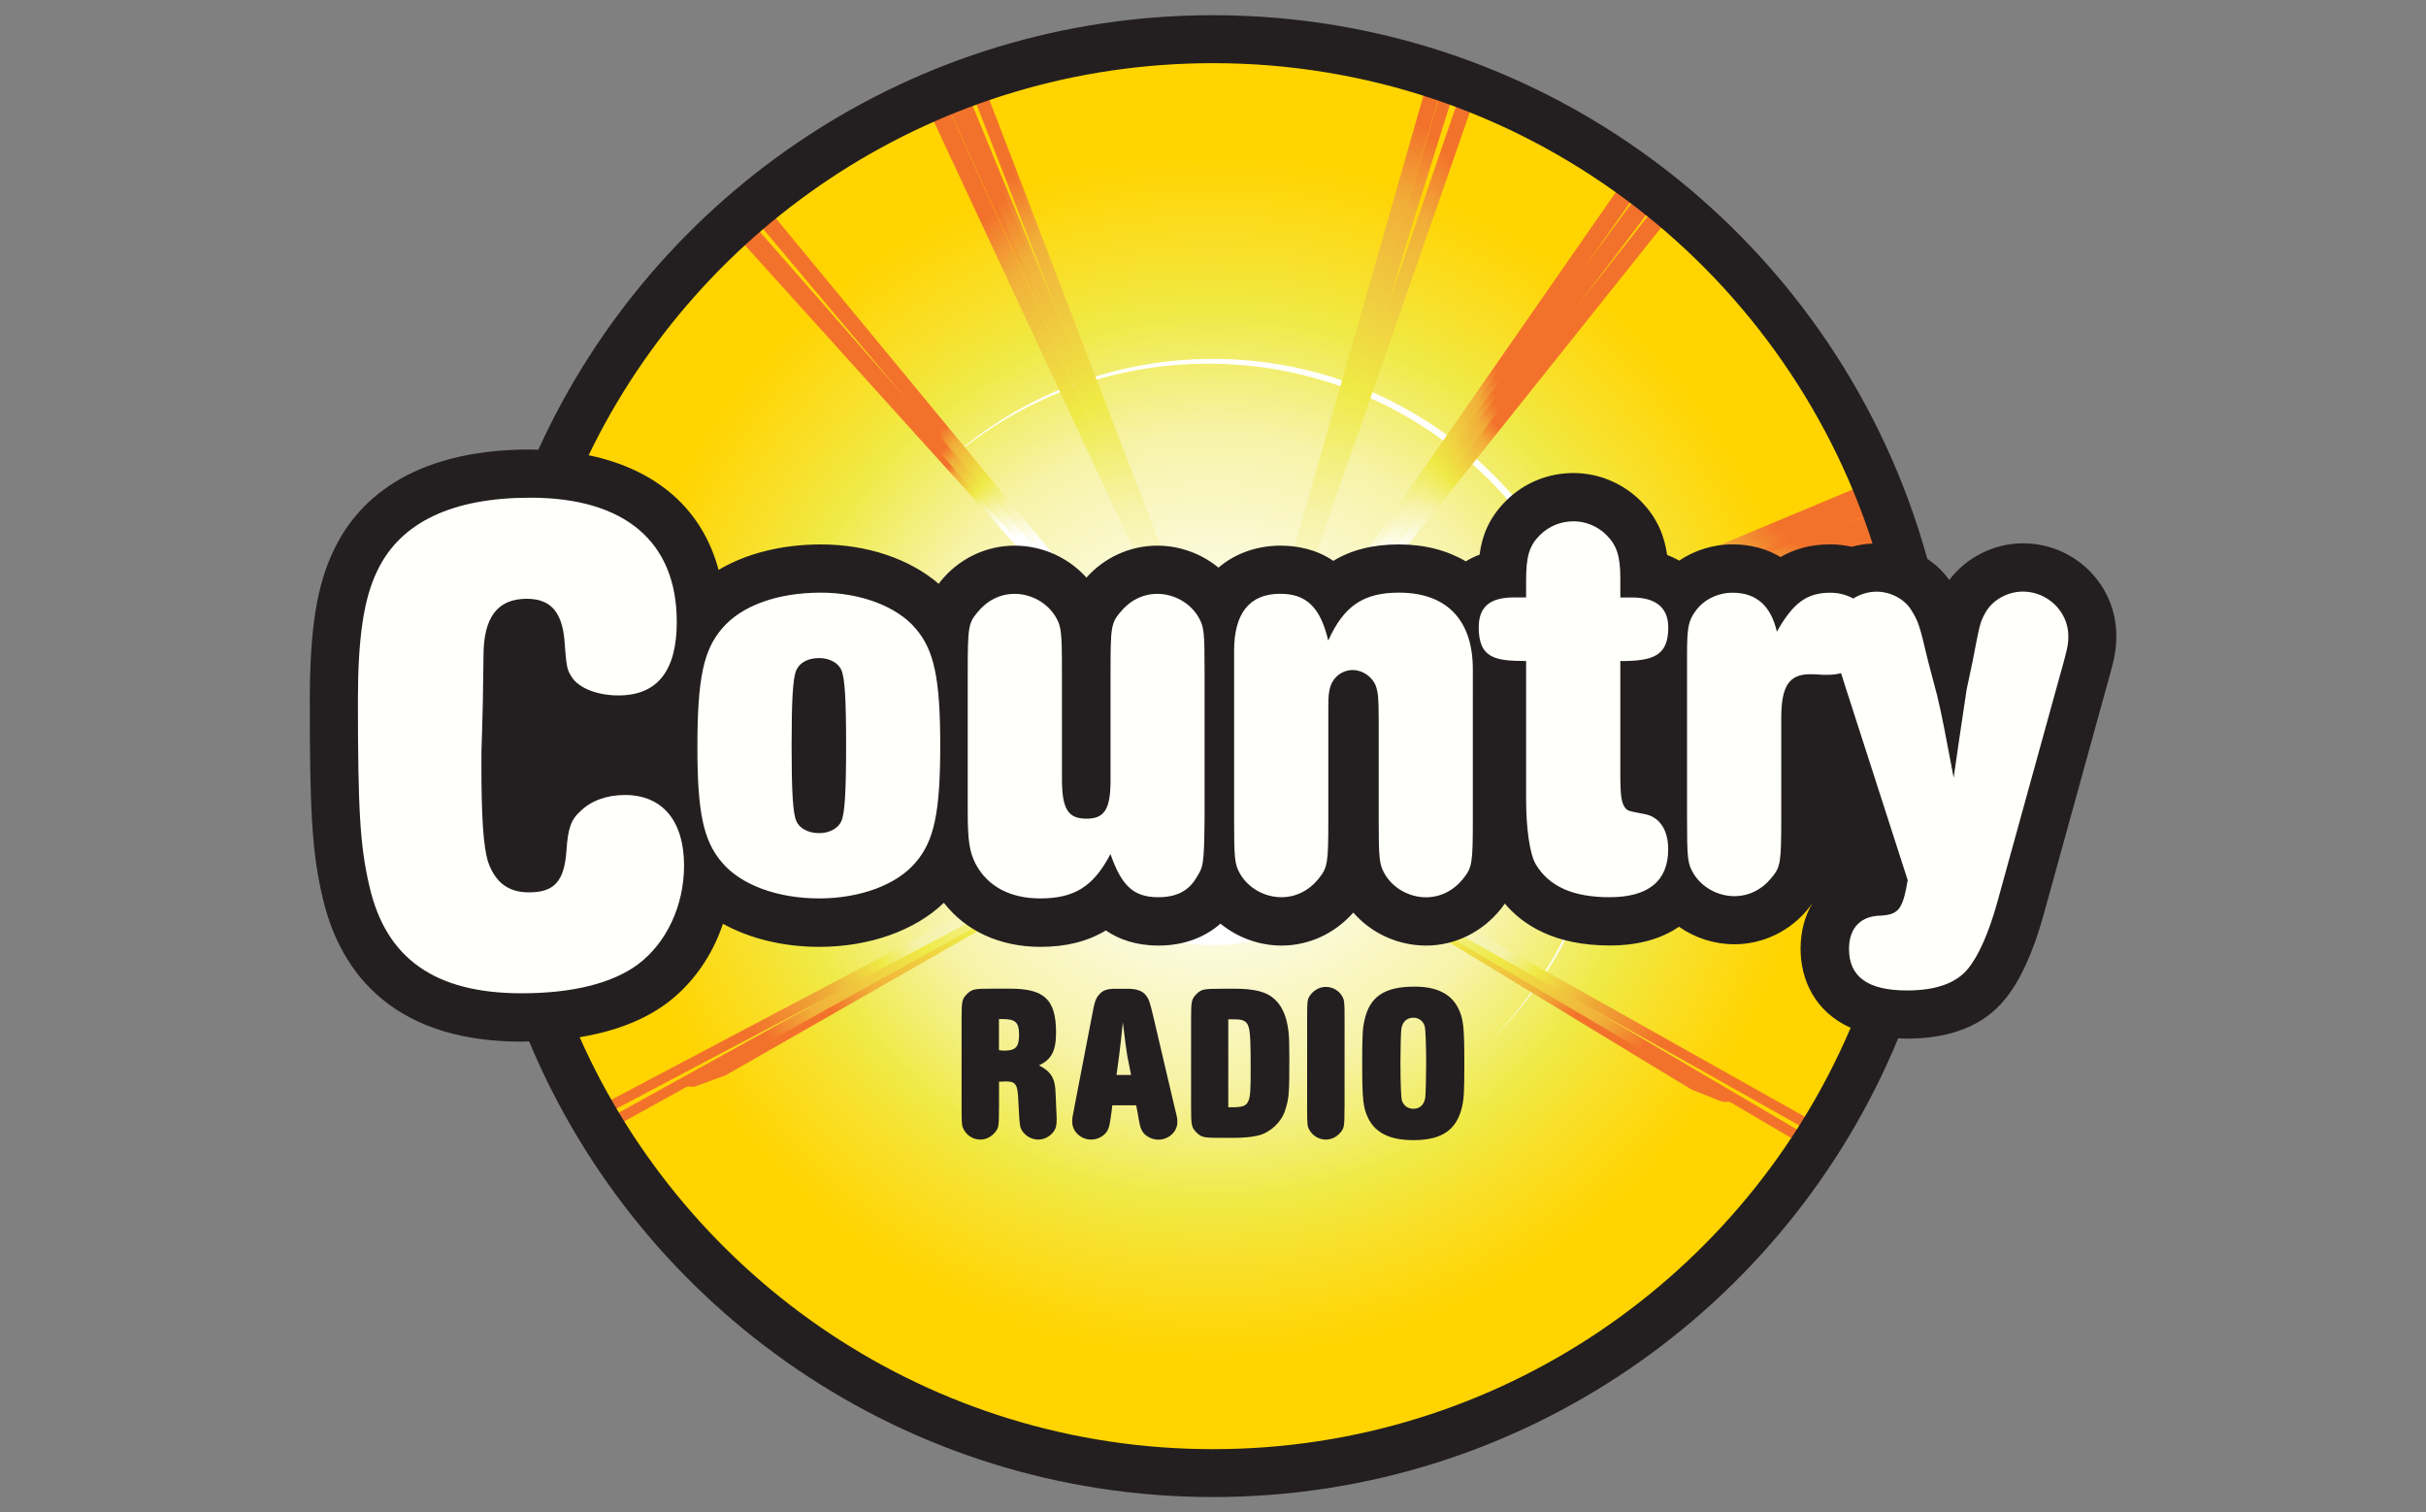 <svg xmlns="http://www.w3.org/2000/svg" xmlns:xlink="http://www.w3.org/1999/xlink" id="Vrstva_1" x="0px" y="0px" width="300px" height="187px" viewBox="0 0 300 187" xml:space="preserve"><rect x="0" y="0" width="300" height="187" fill="#808080" stroke="none"/><g>			<radialGradient id="SVGID_1_" cx="-147.394" cy="514.445" r="65.305" gradientTransform="matrix(1.32 0 0 1.32 344.544 -585.51)" gradientUnits="userSpaceOnUse">		<stop offset="0.14" style="stop-color:#FFFFFF"></stop>		<stop offset="0.464" style="stop-color:#F7F3A8"></stop>		<stop offset="0.637" style="stop-color:#EFEA46"></stop>		<stop offset="0.73" style="stop-color:#F9DF28"></stop>		<stop offset="0.86" style="stop-color:#FFD400"></stop>	</radialGradient>	<path fill-rule="evenodd" clip-rule="evenodd" fill="url(#SVGID_1_)" d="M63.81,93.5c0,47.61,38.59,86.2,86.2,86.2  c47.61,0,86.2-38.59,86.2-86.2c0-47.6-38.59-86.2-86.2-86.2l0,0C102.4,7.3,63.81,45.9,63.81,93.5L63.81,93.5z"></path>	<path fill="#FFFFFF" d="M150,44.38c-12.48,0-23.87,4.66-32.53,12.33l0.04,0.04c8.58-7.34,19.72-11.78,31.91-11.78  c27.13,0,49.12,21.99,49.12,49.12c0,13.41-5.38,25.57-14.1,34.43c9.06-8.91,14.69-21.31,14.69-35.02  C199.12,66.37,177.13,44.38,150,44.38L150,44.38z"></path>			<linearGradient id="SVGID_2_" gradientUnits="userSpaceOnUse" x1="-166.836" y1="492.902" x2="-172.018" y2="487.147" gradientTransform="matrix(1.32 0 0 1.32 344.544 -585.51)">		<stop offset="0" style="stop-color:#FFFFFF"></stop>		<stop offset="0.33" style="stop-color:#F7F3A8"></stop>		<stop offset="0.55" style="stop-color:#EFEA46"></stop>		<stop offset="0.87" style="stop-color:#F1AF39"></stop>		<stop offset="1" style="stop-color:#F3722B"></stop>	</linearGradient>	<polygon fill-rule="evenodd" clip-rule="evenodd" fill="url(#SVGID_2_)" points="91.36,29.48 91.36,29.48 149.54,93.91   150.49,93.05 92.31,28.63 91.36,29.48  "></polygon>			<linearGradient id="SVGID_3_" gradientUnits="userSpaceOnUse" x1="-164.301" y1="494.538" x2="-172.752" y2="484.102" gradientTransform="matrix(1.32 0 0 1.32 344.544 -585.51)">		<stop offset="0" style="stop-color:#FFFFFF"></stop>		<stop offset="0.33" style="stop-color:#F7F3A8"></stop>		<stop offset="0.55" style="stop-color:#EFEA46"></stop>		<stop offset="0.87" style="stop-color:#F1AF39"></stop>		<stop offset="1" style="stop-color:#F3722B"></stop>	</linearGradient>	<polygon fill-rule="evenodd" clip-rule="evenodd" fill="url(#SVGID_3_)" points="93.75,27.56 149.51,93.93 150.47,93.11   94.71,26.75 93.75,27.56  "></polygon>			<linearGradient id="SVGID_4_" gradientUnits="userSpaceOnUse" x1="-165.536" y1="493.943" x2="-172.555" y2="485.578" gradientTransform="matrix(1.32 0 0 1.32 344.544 -585.51)">		<stop offset="0" style="stop-color:#FFFFFF"></stop>		<stop offset="0.33" style="stop-color:#F7F3A8"></stop>		<stop offset="0.55" style="stop-color:#EFEA46"></stop>		<stop offset="0.87" style="stop-color:#F1AF39"></stop>		<stop offset="1" style="stop-color:#F3722B"></stop>	</linearGradient>	<polygon fill-rule="evenodd" clip-rule="evenodd" fill="url(#SVGID_4_)" points="92.37,28.76 92.37,28.76 149.53,93.91   150.48,93.08 93.32,27.93 92.37,28.76  "></polygon>			<linearGradient id="SVGID_5_" gradientUnits="userSpaceOnUse" x1="-163.893" y1="494.556" x2="-172.701" y2="483.679" gradientTransform="matrix(1.32 0 0 1.32 344.544 -585.51)">		<stop offset="0" style="stop-color:#FFFFFF"></stop>		<stop offset="0.33" style="stop-color:#F7F3A8"></stop>		<stop offset="0.55" style="stop-color:#EFEA46"></stop>		<stop offset="0.87" style="stop-color:#F1AF39"></stop>		<stop offset="1" style="stop-color:#F3722B"></stop>	</linearGradient>	<polygon fill-rule="evenodd" clip-rule="evenodd" fill="url(#SVGID_5_)" points="94.34,27.05 149.51,93.9 150.49,93.09   95.32,26.24 94.34,27.05  "></polygon>			<linearGradient id="SVGID_6_" gradientUnits="userSpaceOnUse" x1="-150.309" y1="504.591" x2="-168.369" y2="464.027" gradientTransform="matrix(1.32 0 0 1.32 344.544 -585.51)">		<stop offset="0" style="stop-color:#FFFFFF"></stop>		<stop offset="0.33" style="stop-color:#F7F3A8"></stop>		<stop offset="0.55" style="stop-color:#EFEA46"></stop>		<stop offset="0.87" style="stop-color:#F1AF39"></stop>		<stop offset="1" style="stop-color:#F3722B"></stop>	</linearGradient>	<polygon fill-rule="evenodd" clip-rule="evenodd" fill="url(#SVGID_6_)" points="115.08,14.16 152.25,93.82 153.39,93.29   116.23,13.63 115.08,14.16  "></polygon>			<linearGradient id="SVGID_7_" gradientUnits="userSpaceOnUse" x1="-149.815" y1="504.697" x2="-168.118" y2="463.589" gradientTransform="matrix(1.32 0 0 1.32 344.544 -585.51)">		<stop offset="0" style="stop-color:#FFFFFF"></stop>		<stop offset="0.33" style="stop-color:#F7F3A8"></stop>		<stop offset="0.55" style="stop-color:#EFEA46"></stop>		<stop offset="0.87" style="stop-color:#F1AF39"></stop>		<stop offset="1" style="stop-color:#F3722B"></stop>	</linearGradient>	<polygon fill-rule="evenodd" clip-rule="evenodd" fill="url(#SVGID_7_)" points="116.05,13.72 152.26,93.81 153.41,93.29   117.2,13.19 116.05,13.72  "></polygon>			<linearGradient id="SVGID_8_" gradientUnits="userSpaceOnUse" x1="-148.895" y1="504.36" x2="-167.198" y2="463.253" gradientTransform="matrix(1.32 0 0 1.32 344.544 -585.51)">		<stop offset="0" style="stop-color:#FFFFFF"></stop>		<stop offset="0.33" style="stop-color:#F7F3A8"></stop>		<stop offset="0.55" style="stop-color:#EFEA46"></stop>		<stop offset="0.87" style="stop-color:#F1AF39"></stop>		<stop offset="1" style="stop-color:#F3722B"></stop>	</linearGradient>	<polygon fill-rule="evenodd" clip-rule="evenodd" fill="url(#SVGID_8_)" points="117.26,13.27 153.47,93.37 154.62,92.85   118.42,12.75 117.26,13.27  "></polygon>			<linearGradient id="SVGID_9_" gradientUnits="userSpaceOnUse" x1="-148.483" y1="507.316" x2="-165.893" y2="459.485" gradientTransform="matrix(1.32 0 0 1.32 344.544 -585.51)">		<stop offset="0" style="stop-color:#FFFFFF"></stop>		<stop offset="0.33" style="stop-color:#F7F3A8"></stop>		<stop offset="0.55" style="stop-color:#EFEA46"></stop>		<stop offset="0.87" style="stop-color:#F1AF39"></stop>		<stop offset="1" style="stop-color:#F3722B"></stop>	</linearGradient>	<polygon fill-rule="evenodd" clip-rule="evenodd" fill="url(#SVGID_9_)" points="120.74,11.72 120.74,11.72 152.23,93.79   153.41,93.33 121.93,11.26 120.74,11.72  "></polygon>			<linearGradient id="SVGID_10_" gradientUnits="userSpaceOnUse" x1="-148.387" y1="506.768" x2="-166.282" y2="460.148" gradientTransform="matrix(1.32 0 0 1.32 344.544 -585.51)">		<stop offset="0" style="stop-color:#FFFFFF"></stop>		<stop offset="0.33" style="stop-color:#F7F3A8"></stop>		<stop offset="0.55" style="stop-color:#EFEA46"></stop>		<stop offset="0.87" style="stop-color:#F1AF39"></stop>		<stop offset="1" style="stop-color:#F3722B"></stop>	</linearGradient>	<polygon fill-rule="evenodd" clip-rule="evenodd" fill="url(#SVGID_10_)" points="120.36,11.87 120.36,11.87 152.23,93.79   153.41,93.33 121.54,11.41 120.36,11.87  "></polygon>			<linearGradient id="SVGID_11_" gradientUnits="userSpaceOnUse" x1="-149.044" y1="505.965" x2="-167.142" y2="461.172" gradientTransform="matrix(1.32 0 0 1.32 344.544 -585.51)">		<stop offset="0" style="stop-color:#FFFFFF"></stop>		<stop offset="0.33" style="stop-color:#F7F3A8"></stop>		<stop offset="0.55" style="stop-color:#EFEA46"></stop>		<stop offset="0.87" style="stop-color:#F1AF39"></stop>		<stop offset="1" style="stop-color:#F3722B"></stop>	</linearGradient>	<polygon fill-rule="evenodd" clip-rule="evenodd" fill="url(#SVGID_11_)" points="118.6,12.33 151.99,93.64 153.16,93.16   119.77,11.85 118.6,12.33  "></polygon>			<linearGradient id="SVGID_12_" gradientUnits="userSpaceOnUse" x1="-148.947" y1="505.062" x2="-167.137" y2="462.209" gradientTransform="matrix(1.32 0 0 1.32 344.544 -585.51)">		<stop offset="0" style="stop-color:#FFFFFF"></stop>		<stop offset="0.33" style="stop-color:#F7F3A8"></stop>		<stop offset="0.55" style="stop-color:#EFEA46"></stop>		<stop offset="0.87" style="stop-color:#F1AF39"></stop>		<stop offset="1" style="stop-color:#F3722B"></stop>	</linearGradient>	<polygon fill-rule="evenodd" clip-rule="evenodd" fill="url(#SVGID_12_)" points="117.92,12.8 117.92,12.8 152.81,93.37   153.97,92.87 119.09,12.3 117.92,12.8  "></polygon>			<linearGradient id="SVGID_13_" gradientUnits="userSpaceOnUse" x1="-143.943" y1="509.32" x2="-127.452" y2="455.38" gradientTransform="matrix(1.32 0 0 1.32 344.544 -585.51)">		<stop offset="0" style="stop-color:#FFFFFF"></stop>		<stop offset="0.33" style="stop-color:#F7F3A8"></stop>		<stop offset="0.55" style="stop-color:#EFEA46"></stop>		<stop offset="0.87" style="stop-color:#F1AF39"></stop>		<stop offset="1" style="stop-color:#F3722B"></stop>	</linearGradient>	<polygon fill-rule="evenodd" clip-rule="evenodd" fill="url(#SVGID_13_)" points="152.75,93.22 153.96,93.57 178.13,9.06   176.91,8.71 152.75,93.22  "></polygon>			<linearGradient id="SVGID_14_" gradientUnits="userSpaceOnUse" x1="-143.904" y1="509.42" x2="-127.413" y2="455.482" gradientTransform="matrix(1.32 0 0 1.32 344.544 -585.51)">		<stop offset="0" style="stop-color:#FFFFFF"></stop>		<stop offset="0.33" style="stop-color:#F7F3A8"></stop>		<stop offset="0.55" style="stop-color:#EFEA46"></stop>		<stop offset="0.87" style="stop-color:#F1AF39"></stop>		<stop offset="1" style="stop-color:#F3722B"></stop>	</linearGradient>	<polygon fill-rule="evenodd" clip-rule="evenodd" fill="url(#SVGID_14_)" points="152.8,93.35 154.02,93.7 178.18,9.18   176.97,8.84 152.8,93.35  "></polygon>			<linearGradient id="SVGID_15_" gradientUnits="userSpaceOnUse" x1="-143.637" y1="509.407" x2="-127.193" y2="455.622" gradientTransform="matrix(1.32 0 0 1.32 344.544 -585.51)">		<stop offset="0" style="stop-color:#FFFFFF"></stop>		<stop offset="0.33" style="stop-color:#F7F3A8"></stop>		<stop offset="0.55" style="stop-color:#EFEA46"></stop>		<stop offset="0.87" style="stop-color:#F1AF39"></stop>		<stop offset="1" style="stop-color:#F3722B"></stop>	</linearGradient>	<polygon fill-rule="evenodd" clip-rule="evenodd" fill="url(#SVGID_15_)" points="152.93,93.38 154.15,93.74 178.7,9.33   177.48,8.98 152.93,93.38  "></polygon>			<linearGradient id="SVGID_16_" gradientUnits="userSpaceOnUse" x1="-142.816" y1="507.559" x2="-124.949" y2="458.469" gradientTransform="matrix(1.32 0 0 1.32 344.544 -585.51)">		<stop offset="0" style="stop-color:#FFFFFF"></stop>		<stop offset="0.33" style="stop-color:#F7F3A8"></stop>		<stop offset="0.55" style="stop-color:#EFEA46"></stop>		<stop offset="0.87" style="stop-color:#F1AF39"></stop>		<stop offset="1" style="stop-color:#F3722B"></stop>	</linearGradient>	<polygon fill-rule="evenodd" clip-rule="evenodd" fill="url(#SVGID_16_)" points="152.81,93.32 154,93.74 182.86,10.71   181.67,10.29 152.81,93.32  "></polygon>			<linearGradient id="SVGID_17_" gradientUnits="userSpaceOnUse" x1="-142.814" y1="508.047" x2="-125.508" y2="457.787" gradientTransform="matrix(1.32 0 0 1.32 344.544 -585.51)">		<stop offset="0" style="stop-color:#FFFFFF"></stop>		<stop offset="0.33" style="stop-color:#F7F3A8"></stop>		<stop offset="0.55" style="stop-color:#EFEA46"></stop>		<stop offset="0.87" style="stop-color:#F1AF39"></stop>		<stop offset="1" style="stop-color:#F3722B"></stop>	</linearGradient>	<polygon fill-rule="evenodd" clip-rule="evenodd" fill="url(#SVGID_17_)" points="152.65,93.27 153.84,93.68 182.29,10.51   181.09,10.1 152.65,93.27  "></polygon>			<linearGradient id="SVGID_18_" gradientUnits="userSpaceOnUse" x1="-142.807" y1="509.582" x2="-126.432" y2="456.022" gradientTransform="matrix(1.32 0 0 1.32 344.544 -585.51)">		<stop offset="0" style="stop-color:#FFFFFF"></stop>		<stop offset="0.33" style="stop-color:#F7F3A8"></stop>		<stop offset="0.55" style="stop-color:#EFEA46"></stop>		<stop offset="0.87" style="stop-color:#F1AF39"></stop>		<stop offset="1" style="stop-color:#F3722B"></stop>	</linearGradient>	<polygon fill-rule="evenodd" clip-rule="evenodd" fill="url(#SVGID_18_)" points="153.8,93.65 155.01,94.01 179.93,9.82   178.71,9.46 153.8,93.65  "></polygon>			<linearGradient id="SVGID_19_" gradientUnits="userSpaceOnUse" x1="-143.342" y1="508.76" x2="-126.411" y2="456.651" gradientTransform="matrix(1.32 0 0 1.32 344.544 -585.51)">		<stop offset="0" style="stop-color:#FFFFFF"></stop>		<stop offset="0.33" style="stop-color:#F7F3A8"></stop>		<stop offset="0.55" style="stop-color:#EFEA46"></stop>		<stop offset="0.87" style="stop-color:#F1AF39"></stop>		<stop offset="1" style="stop-color:#F3722B"></stop>	</linearGradient>	<polygon fill-rule="evenodd" clip-rule="evenodd" fill="url(#SVGID_19_)" points="152.81,93.31 154.02,93.69 180.24,9.9   179.03,9.52 152.81,93.31  "></polygon>			<linearGradient id="SVGID_20_" gradientUnits="userSpaceOnUse" x1="-133.963" y1="497.349" x2="-120.627" y2="478.303" gradientTransform="matrix(1.32 0 0 1.32 344.544 -585.51)">		<stop offset="0" style="stop-color:#FFFFFF"></stop>		<stop offset="0.33" style="stop-color:#F7F3A8"></stop>		<stop offset="0.55" style="stop-color:#EFEA46"></stop>		<stop offset="0.87" style="stop-color:#F1AF39"></stop>		<stop offset="1" style="stop-color:#F3722B"></stop>	</linearGradient>	<polygon fill-rule="evenodd" clip-rule="evenodd" fill="url(#SVGID_20_)" points="151.63,93.08 152.67,93.81 201.44,23.65   200.4,22.92 151.63,93.08  "></polygon>			<linearGradient id="SVGID_21_" gradientUnits="userSpaceOnUse" x1="-133.405" y1="497.004" x2="-120.449" y2="479.172" gradientTransform="matrix(1.32 0 0 1.32 344.544 -585.51)">		<stop offset="0" style="stop-color:#FFFFFF"></stop>		<stop offset="0.33" style="stop-color:#F7F3A8"></stop>		<stop offset="0.55" style="stop-color:#EFEA46"></stop>		<stop offset="0.87" style="stop-color:#F1AF39"></stop>		<stop offset="1" style="stop-color:#F3722B"></stop>	</linearGradient>	<polygon fill-rule="evenodd" clip-rule="evenodd" fill="url(#SVGID_21_)" points="152.03,93.38 153.06,94.1 202.01,24.05   200.97,23.33 152.03,93.38  "></polygon>			<linearGradient id="SVGID_22_" gradientUnits="userSpaceOnUse" x1="-133.305" y1="496.948" x2="-120.473" y2="479.286" gradientTransform="matrix(1.32 0 0 1.32 344.544 -585.51)">		<stop offset="0" style="stop-color:#FFFFFF"></stop>		<stop offset="0.33" style="stop-color:#F7F3A8"></stop>		<stop offset="0.55" style="stop-color:#EFEA46"></stop>		<stop offset="0.87" style="stop-color:#F1AF39"></stop>		<stop offset="1" style="stop-color:#F3722B"></stop>	</linearGradient>	<polygon fill-rule="evenodd" clip-rule="evenodd" fill="url(#SVGID_22_)" points="151.96,93.33 152.99,94.05 202.18,24.18   201.14,23.45 151.96,93.33  "></polygon>			<linearGradient id="SVGID_23_" gradientUnits="userSpaceOnUse" x1="-130.611" y1="494.861" x2="-121.029" y2="483.029" gradientTransform="matrix(1.32 0 0 1.32 344.544 -585.51)">		<stop offset="0" style="stop-color:#FFFFFF"></stop>		<stop offset="0.33" style="stop-color:#F7F3A8"></stop>		<stop offset="0.55" style="stop-color:#EFEA46"></stop>		<stop offset="0.87" style="stop-color:#F1AF39"></stop>		<stop offset="1" style="stop-color:#F3722B"></stop>	</linearGradient>	<polygon fill-rule="evenodd" clip-rule="evenodd" fill="url(#SVGID_23_)" points="151.53,93 152.53,93.79 205.42,26.68   204.43,25.9 151.53,93  "></polygon>			<linearGradient id="SVGID_24_" gradientUnits="userSpaceOnUse" x1="-130.211" y1="495.082" x2="-120.729" y2="483.373" gradientTransform="matrix(1.32 0 0 1.32 344.544 -585.51)">		<stop offset="0" style="stop-color:#FFFFFF"></stop>		<stop offset="0.33" style="stop-color:#F7F3A8"></stop>		<stop offset="0.55" style="stop-color:#EFEA46"></stop>		<stop offset="0.87" style="stop-color:#F1AF39"></stop>		<stop offset="1" style="stop-color:#F3722B"></stop>	</linearGradient>	<polygon fill-rule="evenodd" clip-rule="evenodd" fill="url(#SVGID_24_)" points="151.91,93.31 152.9,94.1 205.97,27.12   204.97,26.34 151.91,93.31  "></polygon>			<linearGradient id="SVGID_25_" gradientUnits="userSpaceOnUse" x1="-130.107" y1="495.029" x2="-120.761" y2="483.488" gradientTransform="matrix(1.32 0 0 1.32 344.544 -585.51)">		<stop offset="0" style="stop-color:#FFFFFF"></stop>		<stop offset="0.33" style="stop-color:#F7F3A8"></stop>		<stop offset="0.55" style="stop-color:#EFEA46"></stop>		<stop offset="0.87" style="stop-color:#F1AF39"></stop>		<stop offset="1" style="stop-color:#F3722B"></stop>	</linearGradient>	<polygon fill-rule="evenodd" clip-rule="evenodd" fill="url(#SVGID_25_)" points="151.84,93.26 152.83,94.05 206.13,27.25   205.14,26.47 151.84,93.26  "></polygon>			<linearGradient id="SVGID_26_" gradientUnits="userSpaceOnUse" x1="-132.397" y1="496.007" x2="-120.803" y2="480.621" gradientTransform="matrix(1.32 0 0 1.32 344.544 -585.51)">		<stop offset="0" style="stop-color:#FFFFFF"></stop>		<stop offset="0.33" style="stop-color:#F7F3A8"></stop>		<stop offset="0.55" style="stop-color:#EFEA46"></stop>		<stop offset="0.87" style="stop-color:#F1AF39"></stop>		<stop offset="1" style="stop-color:#F3722B"></stop>	</linearGradient>	<polygon fill-rule="evenodd" clip-rule="evenodd" fill="url(#SVGID_26_)" points="151.5,92.96 152.52,93.71 203.39,25.06   202.37,24.31 151.5,92.96  "></polygon>			<linearGradient id="SVGID_27_" gradientUnits="userSpaceOnUse" x1="-132.064" y1="496.315" x2="-120.418" y2="480.86" gradientTransform="matrix(1.32 0 0 1.32 344.544 -585.51)">		<stop offset="0" style="stop-color:#FFFFFF"></stop>		<stop offset="0.33" style="stop-color:#F7F3A8"></stop>		<stop offset="0.55" style="stop-color:#EFEA46"></stop>		<stop offset="0.87" style="stop-color:#F1AF39"></stop>		<stop offset="1" style="stop-color:#F3722B"></stop>	</linearGradient>	<polygon fill-rule="evenodd" clip-rule="evenodd" fill="url(#SVGID_27_)" points="152.02,93.36 153.04,94.11 203.82,25.38   202.8,24.63 152.02,93.36  "></polygon>			<linearGradient id="SVGID_28_" gradientUnits="userSpaceOnUse" x1="-131.625" y1="495.554" x2="-120.785" y2="481.68" gradientTransform="matrix(1.32 0 0 1.32 344.544 -585.51)">		<stop offset="0" style="stop-color:#FFFFFF"></stop>		<stop offset="0.33" style="stop-color:#F7F3A8"></stop>		<stop offset="0.55" style="stop-color:#EFEA46"></stop>		<stop offset="0.87" style="stop-color:#F1AF39"></stop>		<stop offset="1" style="stop-color:#F3722B"></stop>	</linearGradient>	<polygon fill-rule="evenodd" clip-rule="evenodd" fill="url(#SVGID_28_)" points="151.71,93.12 152.72,93.88 204.23,25.7   203.22,24.94 151.71,93.12  "></polygon>			<linearGradient id="SVGID_29_" gradientUnits="userSpaceOnUse" x1="-137.381" y1="511.315" x2="-93.239" y2="494.371" gradientTransform="matrix(1.32 0 0 1.32 344.544 -585.51)">		<stop offset="0" style="stop-color:#FFFFFF"></stop>		<stop offset="0.16" style="stop-color:#F7F3A8"></stop>		<stop offset="0.27" style="stop-color:#EFEA46"></stop>		<stop offset="0.67" style="stop-color:#F1AF39"></stop>		<stop offset="1" style="stop-color:#F3722B"></stop>	</linearGradient>	<polygon fill-rule="evenodd" clip-rule="evenodd" fill="url(#SVGID_29_)" points="153.3,92.83 153.77,94.01 231.39,63.54   230.93,62.36 153.3,92.83  "></polygon>			<linearGradient id="SVGID_30_" gradientUnits="userSpaceOnUse" x1="-136.891" y1="510.344" x2="-94.596" y2="493.255" gradientTransform="matrix(1.32 0 0 1.32 344.544 -585.51)">		<stop offset="0" style="stop-color:#FFFFFF"></stop>		<stop offset="0.33" style="stop-color:#F7F3A8"></stop>		<stop offset="0.55" style="stop-color:#EFEA46"></stop>		<stop offset="0.87" style="stop-color:#F1AF39"></stop>		<stop offset="1" style="stop-color:#F3722B"></stop>	</linearGradient>	<polygon fill-rule="evenodd" clip-rule="evenodd" fill="url(#SVGID_30_)" points="153.05,92.3 153.54,93.47 230.5,61.32   230.01,60.15 153.05,92.3  "></polygon>			<linearGradient id="SVGID_31_" gradientUnits="userSpaceOnUse" x1="-138.727" y1="511.963" x2="-91.217" y2="495.604" gradientTransform="matrix(1.32 0 0 1.32 344.544 -585.51)">		<stop offset="0" style="stop-color:#FFFFFF"></stop>		<stop offset="0.33" style="stop-color:#F7F3A8"></stop>		<stop offset="0.55" style="stop-color:#EFEA46"></stop>		<stop offset="0.87" style="stop-color:#F1AF39"></stop>		<stop offset="1" style="stop-color:#F3722B"></stop>	</linearGradient>	<polygon fill-rule="evenodd" clip-rule="evenodd" fill="url(#SVGID_31_)" points="153.2,92.55 153.62,93.75 232.39,66.3   231.97,65.1 153.2,92.55  "></polygon>			<linearGradient id="SVGID_32_" gradientUnits="userSpaceOnUse" x1="-136.699" y1="510.971" x2="-94.308" y2="493.843" gradientTransform="matrix(1.32 0 0 1.32 344.544 -585.51)">		<stop offset="0" style="stop-color:#FFFFFF"></stop>		<stop offset="0.33" style="stop-color:#F7F3A8"></stop>		<stop offset="0.55" style="stop-color:#EFEA46"></stop>		<stop offset="0.87" style="stop-color:#F1AF39"></stop>		<stop offset="1" style="stop-color:#F3722B"></stop>	</linearGradient>	<polygon fill-rule="evenodd" clip-rule="evenodd" fill="url(#SVGID_32_)" points="153.31,93.05 153.8,94.21 230.87,62.17   230.39,61 153.31,93.05  "></polygon>			<linearGradient id="SVGID_33_" gradientUnits="userSpaceOnUse" x1="-137.184" y1="510.93" x2="-93.608" y2="494.202" gradientTransform="matrix(1.32 0 0 1.32 344.544 -585.51)">		<stop offset="0" style="stop-color:#FFFFFF"></stop>		<stop offset="0.33" style="stop-color:#F7F3A8"></stop>		<stop offset="0.55" style="stop-color:#EFEA46"></stop>		<stop offset="0.87" style="stop-color:#F1AF39"></stop>		<stop offset="1" style="stop-color:#F3722B"></stop>	</linearGradient>	<polygon fill-rule="evenodd" clip-rule="evenodd" fill="url(#SVGID_33_)" points="153.41,93 153.9,94.17 231.06,62.64   230.57,61.47 153.41,93  "></polygon>			<linearGradient id="SVGID_34_" gradientUnits="userSpaceOnUse" x1="-139.045" y1="512.188" x2="-90.46" y2="496.401" gradientTransform="matrix(1.32 0 0 1.32 344.544 -585.51)">		<stop offset="0" style="stop-color:#FFFFFF"></stop>		<stop offset="0.33" style="stop-color:#F7F3A8"></stop>		<stop offset="0.55" style="stop-color:#EFEA46"></stop>		<stop offset="0.87" style="stop-color:#F1AF39"></stop>		<stop offset="1" style="stop-color:#F3722B"></stop>	</linearGradient>	<polygon fill-rule="evenodd" clip-rule="evenodd" fill="url(#SVGID_34_)" points="153.45,93 153.86,94.19 232.72,67.21   232.31,66.01 153.45,93  "></polygon>			<linearGradient id="SVGID_35_" gradientUnits="userSpaceOnUse" x1="-138.851" y1="512.601" x2="-90.363" y2="496.846" gradientTransform="matrix(1.32 0 0 1.32 344.544 -585.51)">		<stop offset="0" style="stop-color:#FFFFFF"></stop>		<stop offset="0.33" style="stop-color:#F7F3A8"></stop>		<stop offset="0.55" style="stop-color:#EFEA46"></stop>		<stop offset="0.87" style="stop-color:#F1AF39"></stop>		<stop offset="1" style="stop-color:#F3722B"></stop>	</linearGradient>	<polygon fill-rule="evenodd" clip-rule="evenodd" fill="url(#SVGID_35_)" points="153.68,93.67 154.09,94.87 232.88,67.67   232.46,66.47 153.68,93.67  "></polygon>			<linearGradient id="SVGID_36_" gradientUnits="userSpaceOnUse" x1="-137.951" y1="511.657" x2="-92.35" y2="495.06" gradientTransform="matrix(1.32 0 0 1.32 344.544 -585.51)">		<stop offset="0" style="stop-color:#FFFFFF"></stop>		<stop offset="0.33" style="stop-color:#F7F3A8"></stop>		<stop offset="0.55" style="stop-color:#EFEA46"></stop>		<stop offset="0.87" style="stop-color:#F1AF39"></stop>		<stop offset="1" style="stop-color:#F3722B"></stop>	</linearGradient>	<polygon fill-rule="evenodd" clip-rule="evenodd" fill="url(#SVGID_36_)" points="153.34,92.99 153.79,94.17 231.78,64.75   231.33,63.57 153.34,92.99  "></polygon>			<linearGradient id="SVGID_37_" gradientUnits="userSpaceOnUse" x1="-138.493" y1="511.586" x2="-91.679" y2="495.466" gradientTransform="matrix(1.32 0 0 1.32 344.544 -585.51)">		<stop offset="0" style="stop-color:#FFFFFF"></stop>		<stop offset="0.33" style="stop-color:#F7F3A8"></stop>		<stop offset="0.55" style="stop-color:#EFEA46"></stop>		<stop offset="0.87" style="stop-color:#F1AF39"></stop>		<stop offset="1" style="stop-color:#F3722B"></stop>	</linearGradient>	<polygon fill-rule="evenodd" clip-rule="evenodd" fill="url(#SVGID_37_)" points="153.32,92.92 153.76,94.1 231.96,65.26   231.52,64.07 153.32,92.92  "></polygon>			<linearGradient id="SVGID_38_" gradientUnits="userSpaceOnUse" x1="-139.222" y1="522.934" x2="-113.285" y2="538.518" gradientTransform="matrix(1.32 0 0 1.32 344.544 -585.51)">		<stop offset="0" style="stop-color:#FFFFFF"></stop>		<stop offset="0.33" style="stop-color:#F7F3A8"></stop>		<stop offset="0.55" style="stop-color:#EFEA46"></stop>		<stop offset="0.87" style="stop-color:#F1AF39"></stop>		<stop offset="1" style="stop-color:#F3722B"></stop>	</linearGradient>	<polygon fill-rule="evenodd" clip-rule="evenodd" fill="url(#SVGID_38_)" points="213.03,136.25 213.08,136.25 214.11,136.24   142.82,92.95 142.16,94.04 209.18,134.73 213.03,136.25  "></polygon>			<linearGradient id="SVGID_39_" gradientUnits="userSpaceOnUse" x1="-137.939" y1="523.519" x2="-106.989" y2="541.388" gradientTransform="matrix(1.32 0 0 1.32 344.544 -585.51)">		<stop offset="0" style="stop-color:#FFFFFF"></stop>		<stop offset="0.33" style="stop-color:#F7F3A8"></stop>		<stop offset="0.55" style="stop-color:#EFEA46"></stop>		<stop offset="0.87" style="stop-color:#F1AF39"></stop>		<stop offset="1" style="stop-color:#F3722B"></stop>	</linearGradient>	<polygon fill-rule="evenodd" clip-rule="evenodd" fill="url(#SVGID_39_)" points="142.3,94.11 222.87,141.52 223.51,140.43   142.94,93.01 142.3,94.11  "></polygon>			<linearGradient id="SVGID_40_" gradientUnits="userSpaceOnUse" x1="-138.746" y1="522.607" x2="-105.526" y2="541.021" gradientTransform="matrix(1.32 0 0 1.32 344.544 -585.51)">		<stop offset="0" style="stop-color:#FFFFFF"></stop>		<stop offset="0.56" style="stop-color:#F5F2A8"></stop>		<stop offset="0.65" style="stop-color:#EFEA46"></stop>		<stop offset="0.8" style="stop-color:#EFAC37"></stop>		<stop offset="1" style="stop-color:#F3722B"></stop>	</linearGradient>	<polygon fill-rule="evenodd" clip-rule="evenodd" fill="url(#SVGID_40_)" points="223.76,139.87 223.76,139.87 224.38,138.76   142.91,92.98 142.3,94.08 223.76,139.87  "></polygon>			<linearGradient id="SVGID_41_" gradientUnits="userSpaceOnUse" x1="-154.838" y1="521.86" x2="-183.12" y2="538.189" gradientTransform="matrix(1.32 0 0 1.32 344.544 -585.51)">		<stop offset="0" style="stop-color:#FFFFFF"></stop>		<stop offset="0.33" style="stop-color:#F7F3A8"></stop>		<stop offset="0.55" style="stop-color:#EFEA46"></stop>		<stop offset="0.87" style="stop-color:#F1AF39"></stop>		<stop offset="1" style="stop-color:#F3722B"></stop>	</linearGradient>	<polygon fill-rule="evenodd" clip-rule="evenodd" fill="url(#SVGID_41_)" points="84.76,134.35 84.76,134.35 85.84,134.38   89.73,132.96 157.8,94.05 157.17,92.95 84.76,134.35  "></polygon>			<linearGradient id="SVGID_42_" gradientUnits="userSpaceOnUse" x1="-156.644" y1="522.308" x2="-188.977" y2="540.975" gradientTransform="matrix(1.32 0 0 1.32 344.544 -585.51)">		<stop offset="0" style="stop-color:#FFFFFF"></stop>		<stop offset="0.33" style="stop-color:#F7F3A8"></stop>		<stop offset="0.55" style="stop-color:#EFEA46"></stop>		<stop offset="0.87" style="stop-color:#F1AF39"></stop>		<stop offset="1" style="stop-color:#F3722B"></stop>	</linearGradient>	<polygon fill-rule="evenodd" clip-rule="evenodd" fill="url(#SVGID_42_)" points="75.87,139.39 75.87,139.39 157.66,94.11   157.05,93 75.26,138.28 75.26,138.28 75.87,139.39  "></polygon>			<linearGradient id="SVGID_43_" gradientUnits="userSpaceOnUse" x1="-155.828" y1="521.41" x2="-190.412" y2="540.58" gradientTransform="matrix(1.32 0 0 1.32 344.544 -585.51)">		<stop offset="0" style="stop-color:#FFFFFF"></stop>		<stop offset="0.56" style="stop-color:#F5F2A8"></stop>		<stop offset="0.65" style="stop-color:#EFEA46"></stop>		<stop offset="0.8" style="stop-color:#EFAC37"></stop>		<stop offset="1" style="stop-color:#F3722B"></stop>	</linearGradient>	<polygon fill-rule="evenodd" clip-rule="evenodd" fill="url(#SVGID_43_)" points="74.43,136.6 74.43,136.6 75.02,137.72   157.66,94.09 157.08,92.97 74.43,136.6  "></polygon>			<radialGradient id="SVGID_44_" cx="-147.394" cy="514.498" r="17.657" gradientTransform="matrix(1.32 0 0 1.32 344.544 -585.51)" gradientUnits="userSpaceOnUse">		<stop offset="0.14" style="stop-color:#FFFFFF"></stop>		<stop offset="0.716" style="stop-color:#FFFFFF"></stop>		<stop offset="0.831" style="stop-color:#FFFFFF"></stop>		<stop offset="0.86" style="stop-color:#FFFFFF"></stop>	</radialGradient>	<path fill-rule="evenodd" clip-rule="evenodd" fill="url(#SVGID_44_)" d="M126.7,93.57c0,12.87,10.43,23.3,23.3,23.3  c12.87,0,23.3-10.43,23.3-23.3c0-12.87-10.43-23.31-23.3-23.31l0,0C137.13,70.27,126.7,80.7,126.7,93.57L126.7,93.57z"></path>	<path fill="#231F20" d="M123.53,129.85c0.33,0.06,0.47,0.06,0.7,0.06c1.36,0,1.79-0.47,1.79-1.96c0-1.52-0.44-1.94-1.99-1.94h-0.5  V129.85L123.53,129.85z M123.53,137.07c0,2.18-0.03,2.38-0.47,2.93c-0.47,0.58-1.14,0.91-1.83,0.91c-0.83,0-1.6-0.45-2.01-1.17  c-0.28-0.47-0.31-0.69-0.31-2.68v-11c0-2.3,0.05-2.52,0.67-3.15c0.64-0.61,0.86-0.66,3.18-0.66h2.16c4.23,0,5.67,1.35,5.67,5.42  c0,2.27-0.56,3.34-2.11,4.06c1.49,0.77,1.99,1.6,2.05,3.35l0.08,1.85c0.03,0.53,0.06,1.21,0.06,1.35c0,0.94-0.1,1.36-0.55,1.85  c-0.47,0.5-1.08,0.78-1.74,0.78c-0.78,0-1.52-0.42-1.96-1.05c-0.3-0.47-0.33-0.69-0.44-2.71l-0.06-1.19  c-0.08-1.88-0.33-2.24-1.52-2.24l-0.86,0.03V137.07L123.53,137.07z"></path>	<path fill="#231F20" d="M139.4,130.55c-0.14-0.83-0.27-1.85-0.55-4.15c-0.16,1.71-0.31,2.93-0.47,4.21l-0.31,2.31h1.8L139.4,130.55  L139.4,130.55z M137.55,136.66l-0.09,0.77c-0.25,1.77-0.27,1.88-0.52,2.38c-0.34,0.63-1.19,1.1-1.99,1.1  c-1.3,0-2.36-0.99-2.36-2.21c0-0.39,0-0.5,0.31-2.02l2.13-11.05c0.33-1.78,0.44-2.13,0.89-2.65c0.44-0.53,0.99-0.72,2.04-0.72h1.5  c1.13,0,1.85,0.28,2.26,0.83c0.36,0.47,0.44,0.72,0.86,2.44l2.6,11.08c0.41,1.66,0.41,1.68,0.41,2.16c0,1.16-1.07,2.15-2.35,2.15  c-0.8,0-1.63-0.44-1.97-1.02c-0.28-0.5-0.3-0.58-0.6-2.35l-0.17-0.88H137.55L137.55,136.66z"></path>	<path fill="#231F20" d="M166.26,137.07c0,2.18-0.03,2.38-0.47,2.93c-0.47,0.58-1.14,0.91-1.83,0.91c-0.83,0-1.6-0.44-2.02-1.16  c-0.28-0.44-0.3-0.69-0.3-2.68v-11.2c0-2.18,0.03-2.38,0.47-2.93c0.47-0.58,1.14-0.91,1.86-0.91c0.8,0,1.58,0.44,1.99,1.13  c0.28,0.47,0.31,0.72,0.31,2.71V137.07L166.26,137.07z"></path>	<path fill="#231F20" d="M151.89,136.91c1.77,0.03,2.19-0.11,2.49-0.78c0.22-0.52,0.28-1.27,0.28-3.79c0-3.49-0.05-4.81-0.28-5.42  c-0.17-0.52-0.5-0.77-1.13-0.85c-0.25-0.03-0.25-0.03-1.36-0.03V136.91L151.89,136.91z M152.48,122.25c2.7,0,4.12,0.36,5.19,1.35  c0.89,0.83,1.46,2.16,1.66,3.9c0.08,0.61,0.11,1.52,0.11,3.15c0,4.62-0.03,5.12-0.52,6.64c-0.47,1.47-1.8,2.71-3.26,3.1  c-0.88,0.22-1.86,0.31-3.4,0.31h-1.13c-2.32,0-2.54-0.06-3.18-0.67c-0.61-0.64-0.66-0.85-0.66-3.18V126.1  c0-2.32,0.05-2.55,0.66-3.18c0.64-0.61,0.86-0.66,3.18-0.66H152.48L152.48,122.25z"></path>	<path fill="#231F20" d="M173.29,127.23c-0.06,0.28-0.11,2.93-0.11,4.23c0,2.26,0.08,4.2,0.16,4.56c0.2,0.66,0.72,1.08,1.44,1.08  c0.8,0,1.33-0.49,1.47-1.38c0.05-0.28,0.11-2.93,0.11-4.26c0-2.21-0.08-4.17-0.17-4.54c-0.19-0.66-0.72-1.08-1.41-1.08  C173.96,125.84,173.43,126.35,173.29,127.23L173.29,127.23z M180.31,124.63c0.66,1.33,0.77,2.32,0.77,6.83  c0,3.46-0.05,4.34-0.27,5.34c-0.64,2.9-2.49,4.18-6.03,4.18c-2.85,0-4.64-0.86-5.56-2.65c-0.66-1.33-0.77-2.3-0.77-6.97  c0-3.35,0.05-4.2,0.28-5.19c0.63-2.94,2.49-4.17,6.14-4.17C177.61,121.98,179.4,122.86,180.31,124.63L180.31,124.63z"></path>	<path fill="#231F20" d="M150,179.19c-34.95,0-64.99-20.94-78.32-50.94c4.34-0.71,7.96-2.11,10.79-4.21  c3.22-2.42,5.61-5.87,6.93-9.81c3.31,1.82,7.45,2.85,11.9,2.85c6.25,0,11.88-2.04,15.42-5.45c2.7,3.48,6.92,5.45,11.94,5.45  c3.15,0,5.82-0.66,8.09-2.03c1.62,1.11,3.74,1.87,6.52,1.87c3.04,0,5.66-0.96,7.65-2.71c2.1,1.71,4.76,2.71,7.56,2.71  c3.37,0,6.56-1.47,8.87-4.08c2.23,2.56,5.52,4.08,9,4.08c3.57,0,6.95-1.65,9.28-4.57c0.16-0.21,0.32-0.42,0.46-0.62  c2.24,2.66,6.17,5.18,12.96,5.18c3.72,0,6.52-0.9,8.57-2.32c1.97,1.38,4.35,2.17,6.85,2.17c3.57,0,6.94-1.65,9.18-4.45  c0.18-0.22,0.32-0.42,0.48-0.64c-0.95,1.59-1.47,3.51-1.47,5.65c0,3.8,1.75,7.77,6.19,9.77C215.77,157.72,185.39,179.19,150,179.19  L150,179.19z M150,7.81c38.15,0,70.47,24.94,81.56,59.4c-0.88,0.04-1.75,0.17-2.57,0.4c-0.85-0.19-1.75-0.3-2.67-0.3  c-2.49,0-4.49,0.61-6.14,1.57c-1.7-1.02-3.71-1.57-5.95-1.57c-2.37,0-4.68,0.73-6.58,2.01c-0.47-0.26-0.96-0.5-1.49-0.7  c-0.32-2.23-1.16-4.56-3.28-6.68c-2.19-2.19-5.21-3.45-8.29-3.45c-3.17,0-6.15,1.22-8.37,3.45c-2.04,2.04-2.92,4.17-3.26,6.65  c-0.63,0.22-1.18,0.51-1.7,0.82c-2.29-1.35-5.07-2.09-8.26-2.09s-5.87,0.66-8.12,2.03c-2.12-1.45-4.49-1.88-6.56-1.88  c-2.61,0-5.43,0.81-7.64,2.72c-2.1-1.72-4.76-2.72-7.57-2.72c-3.36,0-6.54,1.46-8.76,3.95c-2.23-2.48-5.46-3.95-8.89-3.95  c-3.58,0-6.95,1.66-9.17,4.44c-0.08,0.09-0.13,0.18-0.21,0.28c-3.57-3.07-8.82-4.87-14.56-4.87c-4.88,0-9.26,1.13-12.66,3.15  C86.87,63,81.24,58.04,72.79,56.29C86.65,27.61,116.01,7.81,150,7.81L150,7.81z M250.16,67.18c-3.57,0-7,1.73-9.11,4.54  c-0.73-1.03-1.66-1.91-2.72-2.62C227.64,30.35,192.15,1.88,150,1.88c-37.08,0-69.02,22.04-83.43,53.73  c-0.33-0.01-0.65-0.03-0.98-0.03c-15.18,0-21.59,6.75-24.27,12.36c-2.14,4.38-3.01,9.82-3.01,18.76c0,13.2,0.23,18.56,1.58,24.26  c1.87,8.14,7.66,17.84,24.63,17.84c0.31,0,0.6-0.02,0.91-0.03c13.82,33.08,46.48,56.34,84.57,56.34c38.24,0,71-23.44,84.73-56.72  c0.35,0.02,0.7,0.04,1.07,0.04c5.47,0,9.58-1.67,12.16-4.9c1.85-2.26,3.44-5.72,4.73-10.33l7.54-27.31  c1.22-4.33,1.47-5.23,1.47-7.33C261.7,72.29,256.52,67.18,250.16,67.18L250.16,67.18z"></path>	<path fill="#FFFFFB" d="M250.16,73.15c-1.9,0-3.73,1.02-4.62,2.56c-0.73,1.32-0.73,1.54-1.61,6.08l-0.73,3.44  c-0.74,4.84-0.88,5.94-1.61,10.92c-1.03-5.42-1.46-7.76-2.05-10.18l-1.1-4.17c-1.1-4.69-1.25-4.98-2.05-6.3  c-0.81-1.39-2.57-2.34-4.32-2.34c-1.07,0-2.06,0.32-2.9,0.85c-0.8-0.45-1.76-0.72-2.84-0.72c-2.89,0-4.6,1.26-6.6,4.82  c-0.74-3.19-2.52-4.82-5.48-4.82c-1.86,0-3.63,0.89-4.6,2.3c-0.88,1.19-1.03,2.08-1.03,5.41v20.1c0,5.04,0.07,5.63,0.74,6.82  c1.04,1.78,3.04,2.89,5.12,2.89c1.78,0,3.41-0.81,4.6-2.29c1.11-1.33,1.19-1.86,1.19-7.42V88.78c0-3.93,0.96-5.41,3.56-5.41  c0.22,0,0.81,0,1.63,0.07h0.67c0.54,0,1.05-0.08,1.54-0.2c0.14,0.44,0.29,0.93,0.47,1.49l7.77,24.11c-0.66,3.74-1.1,4.32-3.81,4.4  c-2.2,0.22-3.45,1.68-3.45,4.1c0,3.45,2.35,5.13,7.18,5.13c3.51,0,6.09-0.88,7.55-2.71c1.32-1.62,2.57-4.47,3.59-8.14l7.55-27.33  c1.17-4.17,1.25-4.47,1.25-5.71C255.73,75.57,253.16,73.15,250.16,73.15L250.16,73.15z M206.3,77.59c0-2.74-1.92-3.71-4.45-3.71  h-1.48V71.5c0-2.74-0.45-4.08-1.71-5.34c-1.11-1.11-2.6-1.7-4.07-1.7c-1.57,0-3.04,0.59-4.16,1.7c-1.33,1.34-1.71,2.6-1.71,5.71v2  c-0.46,0.02-1.01,0-1.45,0c-2.8,0-4.41,0.97-4.41,3.71c0,3.86,2.11,4.15,5.86,4.15v17.05c0,3.63,0.44,6.82,1.19,8.08  c1.63,2.74,4.6,4.08,9.12,4.08c4.81,0,7.26-2,7.26-5.93c0-2.44-1.11-4.07-3.04-4.37c-1.92-0.37-1.92-0.37-2.22-0.67  c-0.52-0.6-0.66-1.56-0.66-4.23V81.74C204.38,81.74,206.3,81.14,206.3,77.59L206.3,77.59z M173,73.28c-4.38,0-6.82,1.63-8.75,5.93  c-0.96-4.08-2.67-5.79-5.93-5.79c-3.78,0-5.71,2.38-5.71,7.05v20.76c0,5.04,0.07,5.63,0.74,6.82c1.03,1.78,3.04,2.89,5.12,2.89  c1.78,0,3.41-0.82,4.6-2.3c1.11-1.41,1.19-1.85,1.19-7.41V88.86c0-2.6,0-2.82,0.15-3.56c0.29-1.48,1.48-2.45,2.89-2.45  c1.19,0,2.37,0.82,2.82,1.92c0.3,0.89,0.37,1.49,0.37,4.23v12.24c0,5.04,0.08,5.63,0.74,6.82c1.04,1.78,3.04,2.89,5.11,2.89  c1.78,0,3.41-0.82,4.6-2.3c1.11-1.41,1.19-1.85,1.19-7.41V82.7C182.12,76.62,178.85,73.28,173,73.28L173,73.28z M143.11,73.43  c-1.78,0-3.41,0.82-4.6,2.3c-1.11,1.33-1.18,1.85-1.18,7.41v13.34c0,3.56-0.74,4.75-2.97,4.75c-2.3,0-3.04-1.19-3.04-4.97V83.15  c0-5.04-0.08-5.64-0.74-6.82c-1.04-1.78-3.04-2.9-5.12-2.9c-1.78,0-3.41,0.82-4.6,2.3c-1.11,1.33-1.19,1.85-1.19,7.41v17.2  c0,3.63,0.22,4.97,0.96,6.45c1.48,2.82,4.3,4.3,8.01,4.3c4.22,0,6.6-1.48,8.68-5.49c1.4,4,2.89,5.34,5.93,5.34  c2.15,0,3.71-0.74,4.67-2.37c0.89-1.41,0.97-1.56,1.04-7.27V83.15c0-5.04-0.07-5.64-0.74-6.82  C147.18,74.54,145.18,73.43,143.11,73.43L143.11,73.43z M104.04,101.53c-0.37,0.89-1.48,1.49-2.74,1.49c-1.34,0-2.45-0.6-2.82-1.49  c-0.44-0.96-0.59-3.71-0.59-9.34c0-5.57,0.15-8.38,0.59-9.34c0.44-0.96,1.48-1.48,2.82-1.48c1.26,0,2.37,0.59,2.74,1.48  c0.44,0.96,0.59,3.71,0.59,9.34C104.63,97.75,104.48,100.57,104.04,101.53L104.04,101.53z M101.52,73.28  c-5.41,0-9.87,1.63-12.24,4.45c-2.3,2.67-3.04,6.23-3.04,14.68c0,8.01,0.74,11.57,3.04,14.23c2.3,2.75,6.82,4.45,12.01,4.45  c5.11,0,9.64-1.71,11.94-4.45c2.3-2.67,3.04-6.22,3.04-14.46c0-8.23-0.74-11.79-3.04-14.46C110.93,74.99,106.41,73.28,101.52,73.28  L101.52,73.28z M77.28,98.3c-2.23,0-4.2,0.72-5.45,1.96c-1.25,1.07-1.6,2.23-1.78,4.91c-0.27,3.83-1.52,5.17-4.64,5.17  c-2.59,0-4.19-1.25-5.08-3.84c-0.54-1.87-0.8-5.26-0.8-11.95c0-1.61,0-1.69,0.08-4.01c0.1-3.3,0.1-3.3,0.18-9.45  c0-4.82,1.78-7.05,5.35-7.05c2.85,0,4.28,1.52,4.64,4.91c0.27,3.66,0.35,3.84,0.89,4.72c0.89,1.43,3.21,2.32,5.8,2.32  c4.82,0,7.22-3.03,7.22-9.1c0-9.9-6.42-15.35-18.11-15.35c-9.63,0-16.05,3.03-18.91,9.01c-1.7,3.48-2.41,8.3-2.41,16.15  c0,13.47,0.27,18.02,1.43,22.92c2.05,8.92,8.12,13.2,18.82,13.2c6.34,0,11.24-1.25,14.37-3.57c3.57-2.67,5.71-7.31,5.71-12.22  C84.59,101.51,81.92,98.3,77.28,98.3L77.28,98.3z"></path></g></svg>